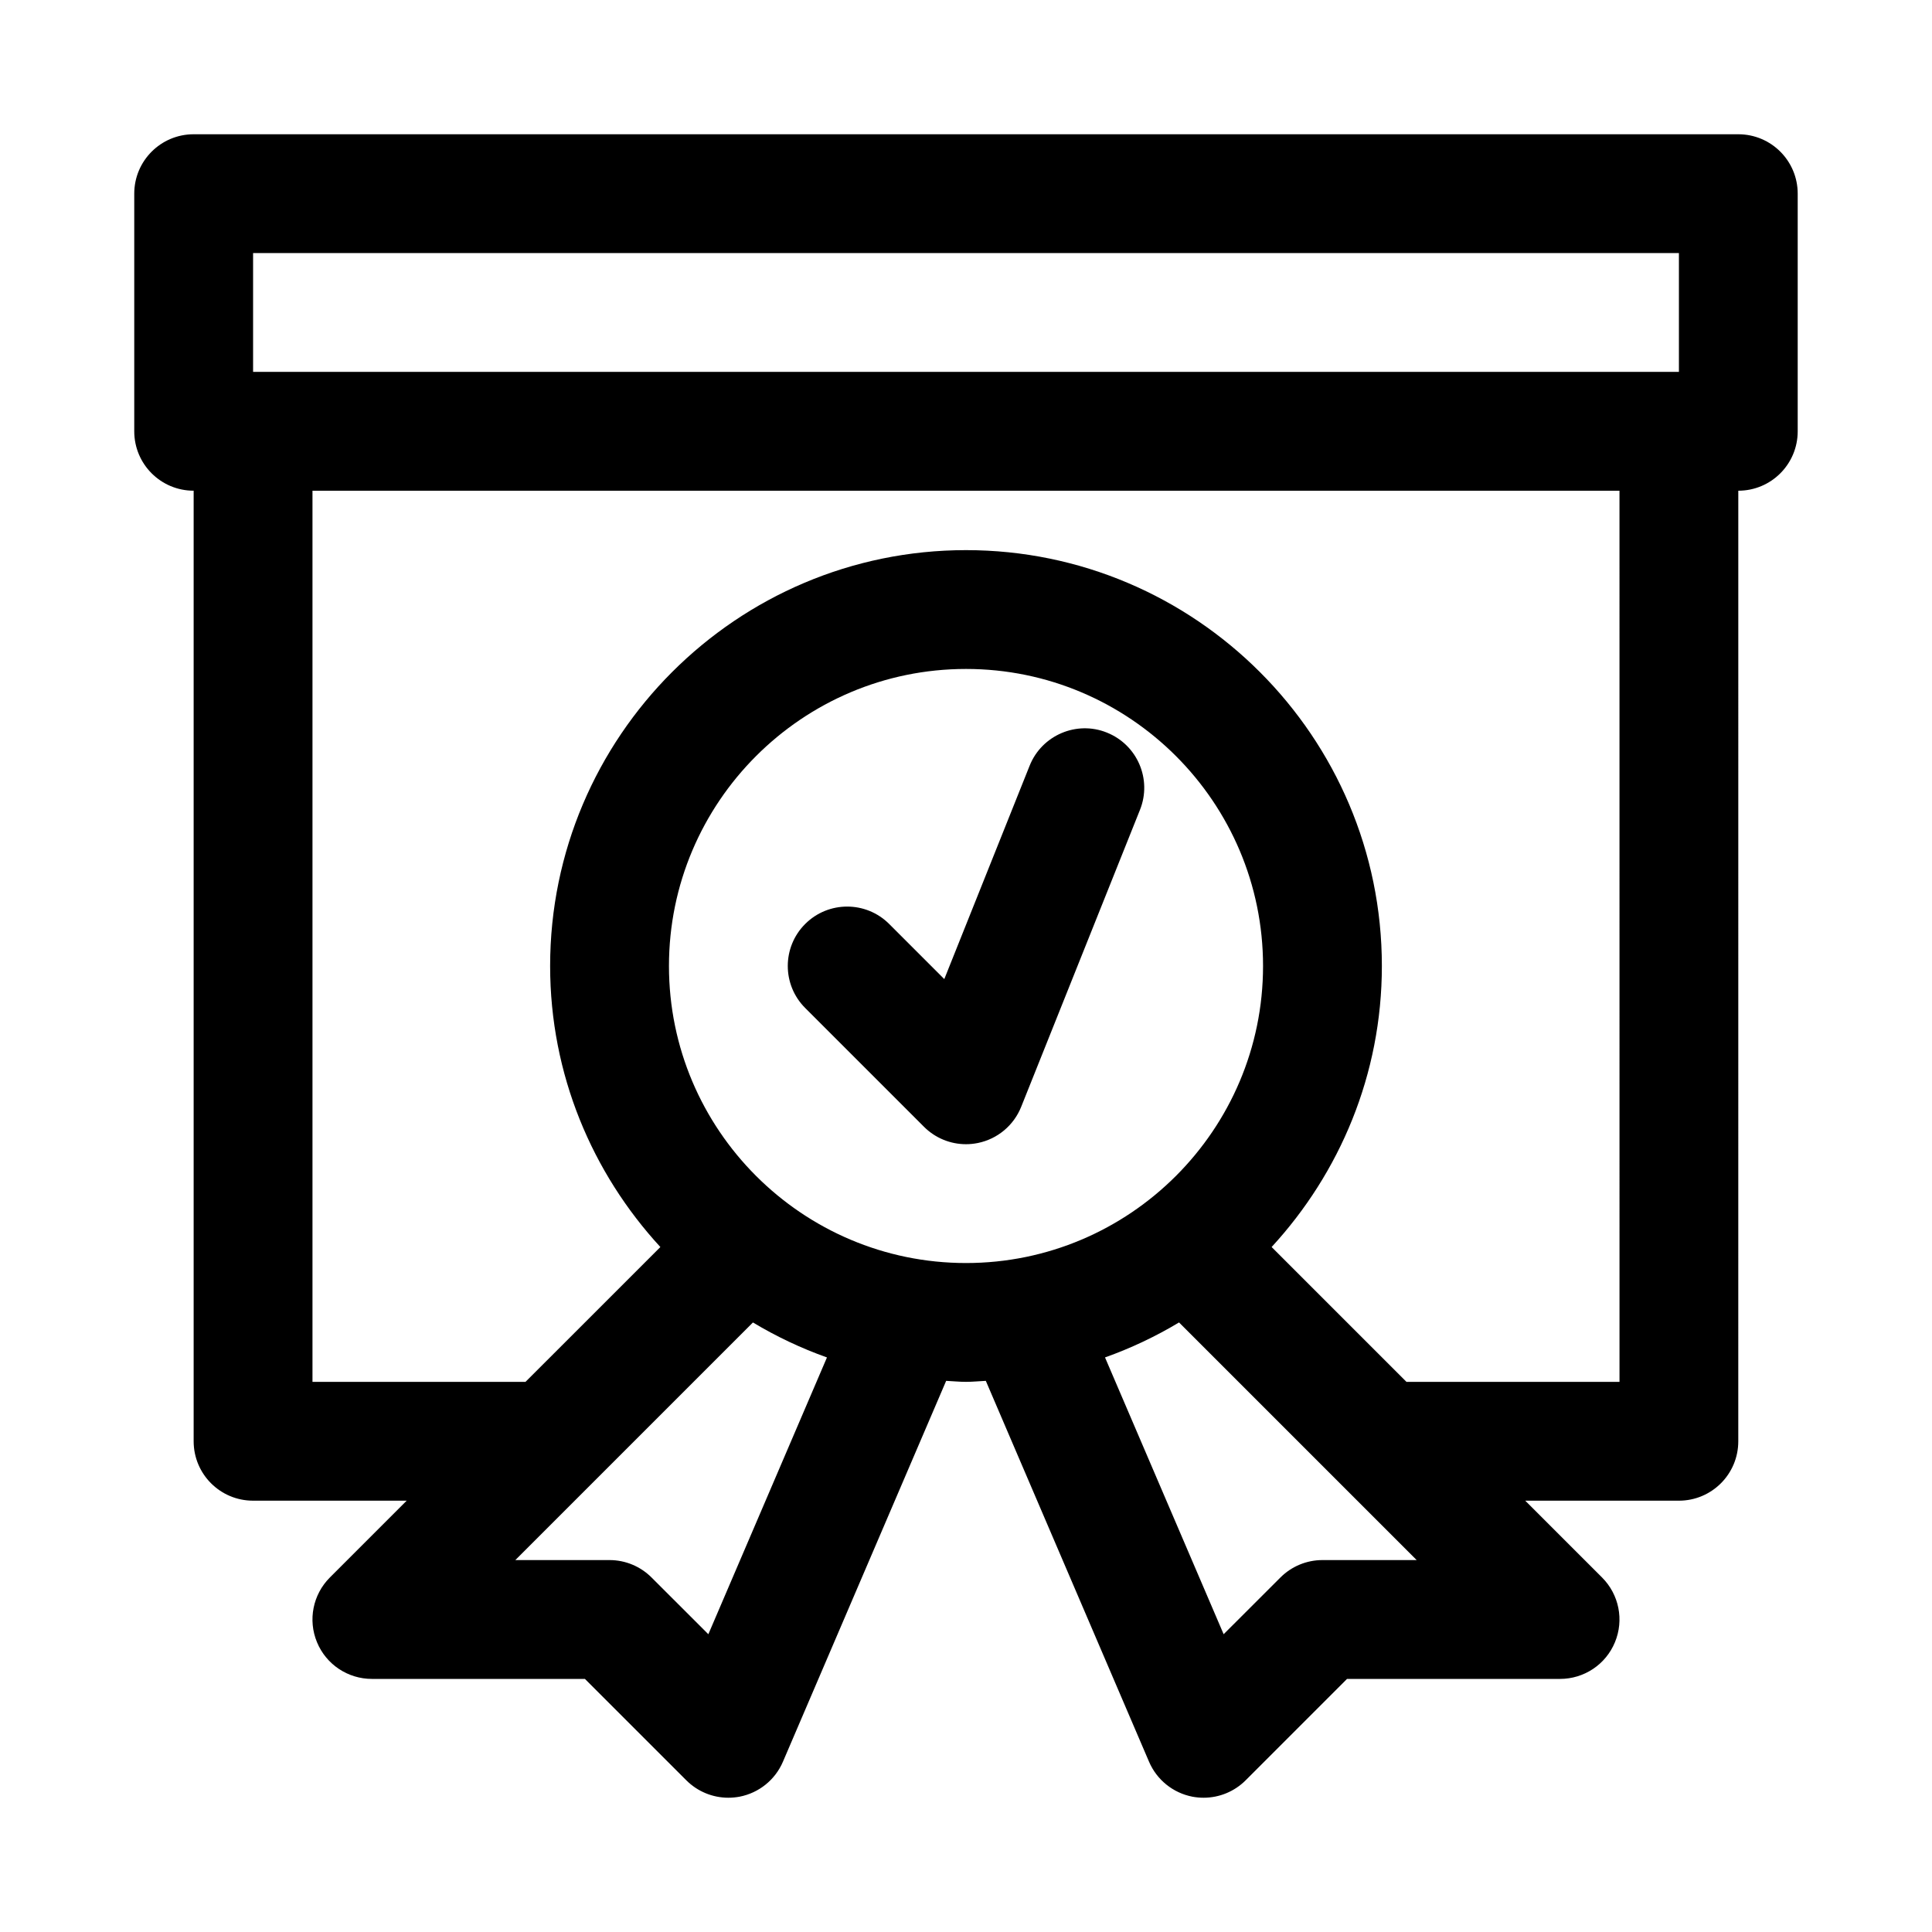 <?xml version="1.0" encoding="UTF-8"?>
<!-- The Best Svg Icon site in the world: iconSvg.co, Visit us! https://iconsvg.co -->
<svg fill="#000000" width="800px" height="800px" version="1.1" viewBox="144 144 512 512" xmlns="http://www.w3.org/2000/svg">
 <g>
  <path d="m604.67 179.58h-409.35c-8.699 0-15.742 7.043-15.742 15.742v62.977c0 8.703 7.043 15.742 15.742 15.742v251.91c0 8.703 7.043 15.742 15.742 15.742h40.715l-20.355 20.355c-4.504 4.504-5.859 11.27-3.414 17.16 2.43 5.891 8.18 9.719 14.547 9.719h56.457l26.875 26.875c2.984 2.984 6.996 4.613 11.133 4.613 0.984 0 1.984-0.094 2.984-0.277 5.121-1 9.426-4.457 11.484-9.27l43.254-100.93c1.75 0.082 3.481 0.266 5.254 0.266s3.5-0.184 5.254-0.266l43.254 100.93c2.059 4.812 6.367 8.273 11.484 9.27 1 0.188 2 0.277 2.984 0.277 4.137 0 8.148-1.629 11.133-4.613l26.871-26.875h56.457c6.367 0 12.117-3.828 14.543-9.719 2.445-5.887 1.09-12.652-3.414-17.16l-20.352-20.352h40.711c8.703 0 15.742-7.043 15.742-15.742l0.004-251.91c8.703 0 15.742-7.043 15.742-15.742v-62.98c0-8.699-7.039-15.742-15.742-15.742zm-393.6 31.488h377.86v31.488h-377.86zm120.65 366.02-15.051-15.035c-2.953-2.957-6.953-4.617-11.133-4.617h-24.969l20.336-20.336c0.012-0.012 0.027-0.027 0.039-0.039l42.594-42.594c6.18 3.707 12.734 6.816 19.617 9.27zm68.281-98.371c-43.402 0-78.719-35.316-78.719-78.719s35.316-78.719 78.719-78.719 78.719 35.316 78.719 78.719-35.316 78.719-78.719 78.719zm94.461 78.719c-4.184 0-8.18 1.66-11.133 4.613l-15.051 15.035-31.438-73.352c6.883-2.453 13.441-5.562 19.617-9.27l42.594 42.594c0.012 0.012 0.027 0.027 0.039 0.039l20.344 20.34zm78.723-47.23h-56.457l-35.734-35.734c18.074-19.637 29.215-45.75 29.215-74.473 0-60.762-49.445-110.21-110.21-110.21s-110.21 49.445-110.21 110.21c0 28.727 11.141 54.836 29.215 74.477l-35.738 35.73h-56.457v-236.16h346.37z"/>
  <path d="m437.33 338.14c-7.996-3.231-17.234 0.676-20.465 8.777l-22.617 56.551-14.605-14.605c-6.148-6.148-16.113-6.148-22.262 0-6.148 6.148-6.148 16.113 0 22.262l31.488 31.488c2.984 2.984 6.996 4.613 11.133 4.613 1.047 0 2.106-0.109 3.168-0.324 5.18-1.062 9.488-4.66 11.453-9.578l31.488-78.719c3.227-8.074-0.707-17.234-8.781-20.465z"/>
 </g>
</svg>